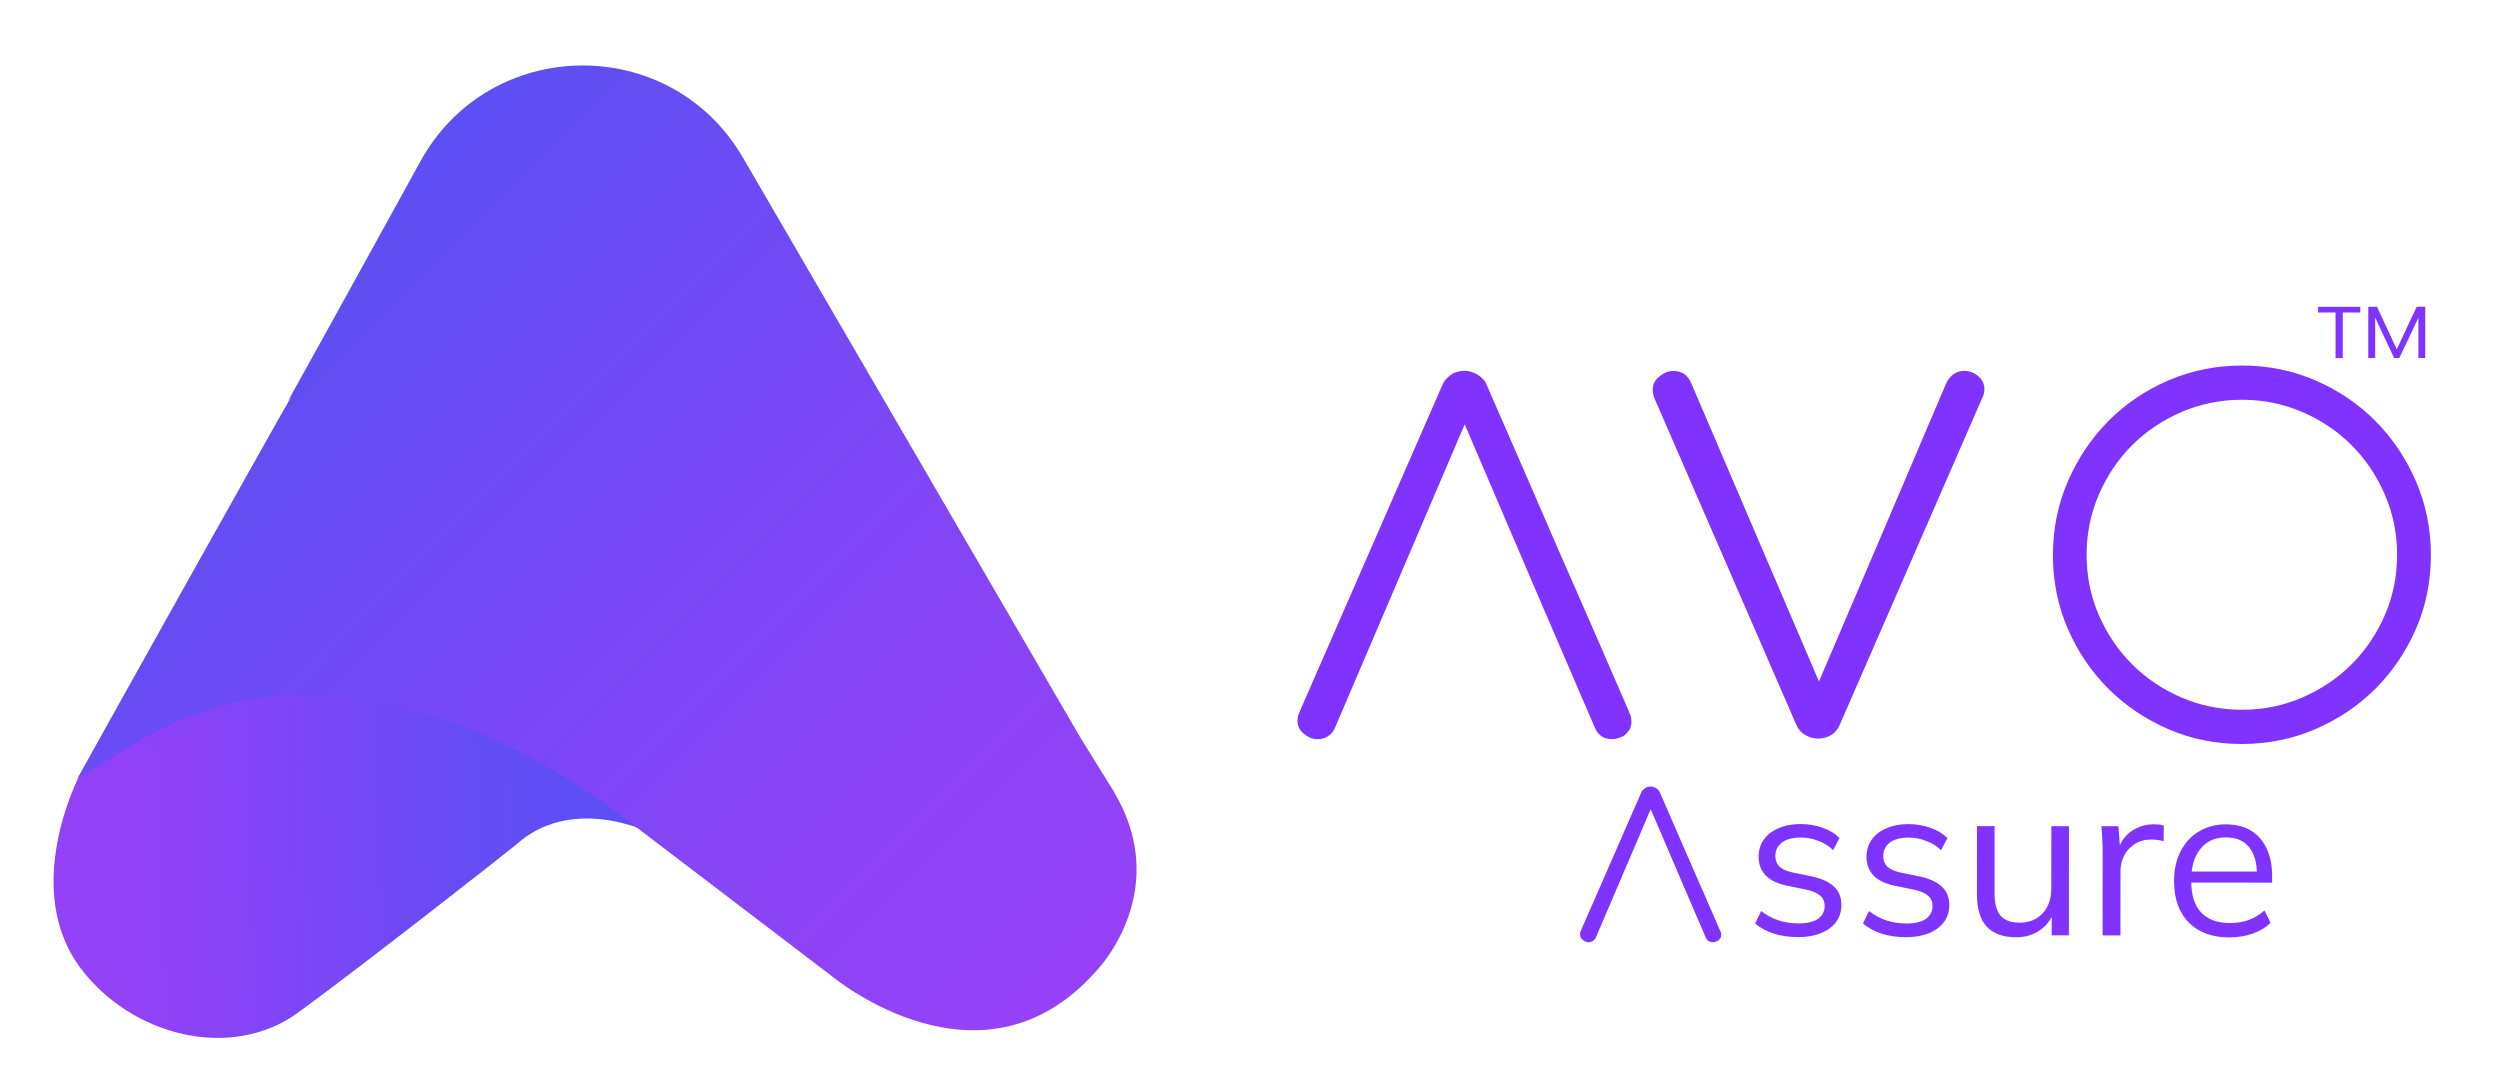 <svg width="420" height="183" viewBox="0 0 420 183" fill="none" xmlns="http://www.w3.org/2000/svg">
<path d="M273.67 119.66C273.83 119.94 273.94 120.19 274 120.41C274.05 120.63 274.08 120.91 274.08 121.25C274.08 121.64 274 122.03 273.84 122.42C273.68 122.76 273.43 123.07 273.11 123.34C272.84 123.62 272.49 123.82 272.05 123.93C271.67 124.1 271.26 124.18 270.83 124.18C270.12 124.18 269.53 124.01 269.04 123.68C268.55 123.34 268.17 122.84 267.9 122.17C263.01 110.86 255.73 93.9 246.07 71.29C241.24 82.6 233.99 99.56 224.32 122.17C224.05 122.84 223.64 123.34 223.1 123.68C222.61 124.02 222.04 124.18 221.39 124.18C220.9 124.18 220.47 124.1 220.09 123.93C219.71 123.76 219.36 123.54 219.03 123.26C218.65 122.93 218.38 122.59 218.22 122.25C218.06 121.86 217.98 121.47 217.98 121.08C217.98 120.8 218.01 120.55 218.06 120.32C218.11 120.15 218.19 119.93 218.3 119.65C223.62 107.45 231.63 89.12 242.33 64.65C242.49 64.26 242.71 63.92 242.98 63.64C243.25 63.36 243.55 63.11 243.88 62.88C244.21 62.66 244.53 62.52 244.86 62.46C245.24 62.35 245.62 62.29 246 62.29C246.43 62.29 246.81 62.35 247.14 62.46C247.52 62.57 247.9 62.74 248.28 62.96C248.61 63.18 248.9 63.44 249.18 63.72C249.45 64 249.64 64.31 249.75 64.64C253.77 73.82 257.76 83 261.73 92.18C265.75 101.3 269.74 110.46 273.71 119.64L273.67 119.66Z" fill="#8033FF"/>
<path d="M328.25 62.82C328.79 62.48 329.36 62.31 329.96 62.31C330.88 62.31 331.7 62.62 332.4 63.24C333.05 63.8 333.38 64.53 333.38 65.43C333.38 65.88 333.27 66.33 333.05 66.78C327.73 79.01 319.74 97.32 309.1 121.72C308.77 122.51 308.29 123.09 307.63 123.49C306.98 123.88 306.25 124.08 305.43 124.08C304.67 124.08 303.96 123.88 303.31 123.49C302.6 123.1 302.09 122.51 301.76 121.72C296.49 109.55 288.53 91.23 277.89 66.78C277.73 66.33 277.65 65.91 277.65 65.52C277.65 64.57 278.03 63.81 278.79 63.25C279.5 62.63 280.28 62.32 281.15 62.32C282.51 62.32 283.49 62.97 284.08 64.26C288.86 75.42 296.03 92.17 305.59 114.49C309.17 106.13 316.32 89.39 327.02 64.26C327.35 63.64 327.75 63.17 328.24 62.83L328.25 62.82Z" fill="#8033FF"/>
<path d="M344.89 93.28C344.89 88.88 345.72 84.75 347.39 80.89C349.06 77.03 351.33 73.65 354.19 70.75C357.06 67.86 360.42 65.57 364.29 63.91C368.16 62.24 372.29 61.41 376.68 61.41C381.07 61.41 385.12 62.25 388.99 63.91C392.86 65.58 396.22 67.86 399.09 70.75C401.96 73.64 404.22 77.03 405.89 80.89C407.56 84.76 408.39 88.89 408.39 93.28C408.39 97.67 407.56 101.79 405.89 105.63C404.22 109.47 401.95 112.82 399.09 115.69C396.22 118.56 392.86 120.82 388.99 122.49C385.12 124.16 380.99 124.99 376.6 124.99C372.21 124.99 368.09 124.15 364.25 122.49C360.41 120.82 357.06 118.55 354.19 115.69C351.32 112.82 349.06 109.47 347.39 105.63C345.72 101.79 344.89 97.67 344.89 93.28ZM350.55 93.2C350.55 96.81 351.24 100.2 352.61 103.35C353.99 106.51 355.85 109.26 358.19 111.6C360.54 113.95 363.3 115.81 366.48 117.18C369.66 118.55 373.06 119.24 376.67 119.24C380.28 119.24 383.6 118.55 386.78 117.18C389.96 115.8 392.73 113.94 395.07 111.6C397.42 109.25 399.28 106.5 400.65 103.35C402.03 100.19 402.71 96.81 402.71 93.2C402.71 89.59 402.02 86.27 400.65 83.09C399.27 79.91 397.41 77.14 395.07 74.8C392.72 72.45 389.96 70.59 386.78 69.22C383.6 67.85 380.23 67.16 376.67 67.16C373.11 67.16 369.66 67.85 366.48 69.22C363.3 70.6 360.53 72.46 358.19 74.8C355.84 77.15 353.98 79.91 352.61 83.09C351.23 86.28 350.55 89.64 350.55 93.2Z" fill="#8033FF"/>
<path d="M302.086 157.435C300.625 157.434 299.261 157.238 297.995 156.848C296.729 156.433 295.682 155.86 294.854 155.129L295.879 153.047C296.779 153.754 297.753 154.278 298.8 154.62C299.871 154.962 300.979 155.133 302.124 155.134C303.585 155.135 304.681 154.88 305.412 154.369C306.168 153.834 306.545 153.103 306.546 152.178C306.547 151.472 306.303 150.911 305.817 150.497C305.354 150.058 304.587 149.717 303.516 149.472L300.119 148.776C298.561 148.434 297.392 147.861 296.614 147.057C295.835 146.228 295.446 145.181 295.447 143.914C295.448 142.843 295.728 141.905 296.289 141.102C296.85 140.274 297.666 139.63 298.738 139.168C299.81 138.681 301.064 138.439 302.501 138.44C303.84 138.441 305.07 138.649 306.19 139.063C307.334 139.454 308.284 140.027 309.038 140.782L307.977 142.827C307.247 142.12 306.407 141.596 305.458 141.255C304.533 140.889 303.571 140.705 302.572 140.705C301.136 140.704 300.052 140.995 299.321 141.579C298.614 142.139 298.26 142.881 298.26 143.807C298.259 144.513 298.478 145.098 298.916 145.561C299.378 145.999 300.084 146.329 301.034 146.548L304.431 147.245C306.087 147.611 307.316 148.184 308.119 148.964C308.947 149.72 309.36 150.743 309.359 152.034C309.358 153.13 309.053 154.091 308.444 154.919C307.834 155.722 306.982 156.343 305.885 156.78C304.814 157.218 303.547 157.436 302.086 157.435ZM320.208 157.448C318.747 157.447 317.383 157.251 316.117 156.86C314.851 156.445 313.804 155.872 312.977 155.141L314.001 153.06C314.902 153.767 315.875 154.291 316.922 154.633C317.994 154.974 319.102 155.146 320.246 155.146C321.707 155.147 322.804 154.892 323.534 154.381C324.29 153.846 324.668 153.116 324.668 152.19C324.669 151.484 324.426 150.924 323.939 150.51C323.477 150.071 322.71 149.729 321.638 149.485L318.242 148.789C316.683 148.447 315.515 147.874 314.736 147.069C313.957 146.241 313.568 145.193 313.569 143.927C313.57 142.855 313.851 141.918 314.411 141.115C314.972 140.287 315.788 139.642 316.86 139.18C317.932 138.694 319.186 138.451 320.623 138.452C321.963 138.453 323.192 138.661 324.312 139.076C325.457 139.466 326.406 140.039 327.16 140.795L326.1 142.84C325.37 142.133 324.53 141.609 323.58 141.267C322.655 140.901 321.693 140.718 320.695 140.717C319.258 140.716 318.174 141.008 317.443 141.592C316.736 142.151 316.383 142.894 316.382 143.819C316.381 144.526 316.6 145.11 317.038 145.573C317.501 146.012 318.207 146.341 319.156 146.561L322.553 147.257C324.209 147.624 325.438 148.197 326.241 148.977C327.069 149.732 327.482 150.756 327.481 152.046C327.481 153.142 327.175 154.104 326.566 154.932C325.957 155.735 325.104 156.355 324.008 156.793C322.936 157.23 321.669 157.449 320.208 157.448ZM338.696 157.461C336.528 157.459 334.885 156.861 333.765 155.667C332.67 154.473 332.124 152.646 332.125 150.187L332.133 138.789L335.092 138.791L335.084 150.116C335.083 151.796 335.423 153.038 336.105 153.842C336.786 154.622 337.845 155.012 339.282 155.013C340.889 155.015 342.18 154.492 343.155 153.445C344.13 152.399 344.618 150.999 344.619 149.245L344.627 138.798L347.586 138.8L347.573 157.138L344.687 157.136L344.69 153.008L345.165 153.008C344.652 154.421 343.823 155.516 342.678 156.294C341.557 157.073 340.23 157.462 338.696 157.461ZM353.24 157.142L353.25 143.224C353.251 142.493 353.227 141.751 353.179 140.996C353.155 140.241 353.106 139.51 353.034 138.804L355.883 138.806L356.245 143.263L355.734 143.299C355.978 142.203 356.405 141.302 357.014 140.597C357.624 139.891 358.343 139.368 359.171 139.027C359.999 138.663 360.864 138.48 361.765 138.481C362.13 138.481 362.447 138.494 362.715 138.518C363.007 138.543 363.275 138.604 363.518 138.702L363.48 141.332C363.115 141.21 362.774 141.136 362.457 141.112C362.165 141.063 361.824 141.038 361.434 141.038C360.363 141.037 359.425 141.292 358.621 141.803C357.841 142.314 357.244 142.971 356.83 143.775C356.439 144.578 356.244 145.43 356.243 146.331L356.236 157.144L353.24 157.142ZM374.516 157.486C371.642 157.484 369.378 156.654 367.723 154.997C366.068 153.315 365.242 150.989 365.244 148.018C365.245 146.094 365.612 144.426 366.343 143.014C367.075 141.578 368.099 140.47 369.414 139.692C370.73 138.889 372.24 138.488 373.945 138.49C375.625 138.491 377.037 138.845 378.181 139.552C379.326 140.259 380.202 141.27 380.809 142.586C381.417 143.877 381.721 145.411 381.72 147.189L381.719 148.285L367.509 148.275L367.51 146.412L379.784 146.421L379.163 146.895C379.164 144.947 378.727 143.424 377.851 142.328C376.975 141.231 375.672 140.683 373.943 140.681C372.117 140.68 370.692 141.324 369.668 142.615C368.644 143.88 368.131 145.597 368.13 147.764L368.13 148.093C368.128 150.382 368.687 152.124 369.806 153.318C370.95 154.488 372.545 155.073 374.591 155.075C375.687 155.075 376.71 154.918 377.66 154.602C378.634 154.262 379.56 153.714 380.437 152.96L381.458 155.043C380.654 155.822 379.631 156.43 378.389 156.867C377.171 157.28 375.88 157.487 374.516 157.486Z" fill="#8033FF"/>
<path d="M392.37 60.16V52.5H389.44V51.55H396.53V52.5H393.58V60.16H392.38H392.37Z" fill="#8033FF"/>
<path d="M397.87 60.16V51.54H399.33C399.44 51.77 399.91 52.78 400.75 54.58C401.59 56.38 402.23 57.75 402.66 58.69C403.09 57.74 403.73 56.37 404.58 54.57C405.43 52.78 405.9 51.76 406.01 51.53H407.44V60.15H406.29V53.38C405.88 54.27 405.28 55.54 404.49 57.19C403.7 58.84 403.23 59.83 403.08 60.15H402.22L399.5 54.39L399.03 53.32V60.14H397.87V60.16Z" fill="#8033FF"/>
<path d="M288.99 156.36C289.06 156.48 289.1 156.58 289.13 156.68C289.15 156.77 289.16 156.89 289.16 157.04C289.16 157.21 289.13 157.37 289.06 157.54C288.99 157.68 288.89 157.81 288.75 157.93C288.63 158.05 288.49 158.13 288.3 158.18C288.14 158.25 287.97 158.29 287.78 158.29C287.48 158.29 287.23 158.22 287.02 158.08C286.81 157.94 286.65 157.73 286.54 157.44C284.47 152.66 281.4 145.5 277.32 135.94C275.28 140.72 272.21 147.88 268.13 157.44C268.02 157.72 267.84 157.94 267.61 158.08C267.4 158.22 267.16 158.29 266.89 158.29C266.68 158.29 266.5 158.25 266.34 158.18C266.18 158.11 266.03 158.01 265.89 157.9C265.73 157.76 265.61 157.62 265.55 157.47C265.48 157.3 265.45 157.14 265.45 156.97C265.45 156.85 265.46 156.75 265.48 156.65C265.5 156.58 265.54 156.48 265.58 156.37C267.83 151.22 271.21 143.47 275.73 133.14C275.8 132.97 275.89 132.83 276.01 132.71C276.12 132.59 276.25 132.48 276.39 132.39C276.53 132.3 276.67 132.24 276.8 132.21C276.96 132.16 277.12 132.14 277.28 132.14C277.46 132.14 277.62 132.16 277.76 132.21C277.92 132.26 278.08 132.33 278.24 132.42C278.38 132.51 278.5 132.62 278.62 132.74C278.73 132.86 278.81 132.99 278.86 133.13C280.56 137.01 282.24 140.89 283.92 144.76C285.62 148.61 287.3 152.48 288.98 156.36H288.99Z" fill="#8033FF"/>
<path d="M13.479 130.05C18.609 127.05 23.679 123.54 29.229 120.98C40.239 115.89 51.819 114.88 63.739 117.14C81.719 120.54 96.629 129.64 110.659 140.67C108.399 139.18 95.749 133.75 86.729 141.88C86.089 142.46 61.889 161.48 50.159 170.06C38.769 178.39 22.009 173.97 13.519 162.62C3.599 149.36 13.039 130.79 13.479 130.05Z" fill="url(#paint0_linear_840_314)"/>
<path d="M187.2 133.115H187.21L181.51 123.925C169.11 102.605 124.75 26.375 124.75 26.375C112.46 5.435 82 5.995 70.48 27.375C70.48 27.375 53.64 57.975 48.35 67.415C48.55 67.115 48.77 66.855 48.98 66.565C45.96 71.735 14.26 128.455 13 130.795C13.02 130.775 13.03 130.765 13.05 130.725C13.03 130.725 13 130.785 13 130.805C18.14 127.795 23.21 124.275 28.76 121.715C39.79 116.625 51.37 115.605 63.3 117.865C77.87 120.625 90.41 127.085 102.11 135.315L139.63 163.905C139.63 163.905 165.62 185.765 185.12 162.015C187.17 159.525 195.81 147.575 187.19 133.135L187.2 133.115Z" fill="url(#paint1_linear_840_314)"/>
<defs>
<linearGradient id="paint0_linear_840_314" x1="141.545" y1="141.617" x2="20.096" y2="146.062" gradientUnits="userSpaceOnUse">
<stop stop-color="#4D52F2"/>
<stop offset="0.51" stop-color="#654CF3"/>
<stop offset="0.99" stop-color="#9341F6"/>
</linearGradient>
<linearGradient id="paint1_linear_840_314" x1="218.174" y1="226.616" x2="46.919" y2="55.985" gradientUnits="userSpaceOnUse">
<stop stop-color="#AB3CF7"/>
<stop offset="0.53" stop-color="#8645F5"/>
<stop offset="1" stop-color="#5F4EF3"/>
</linearGradient>
</defs>
</svg>
